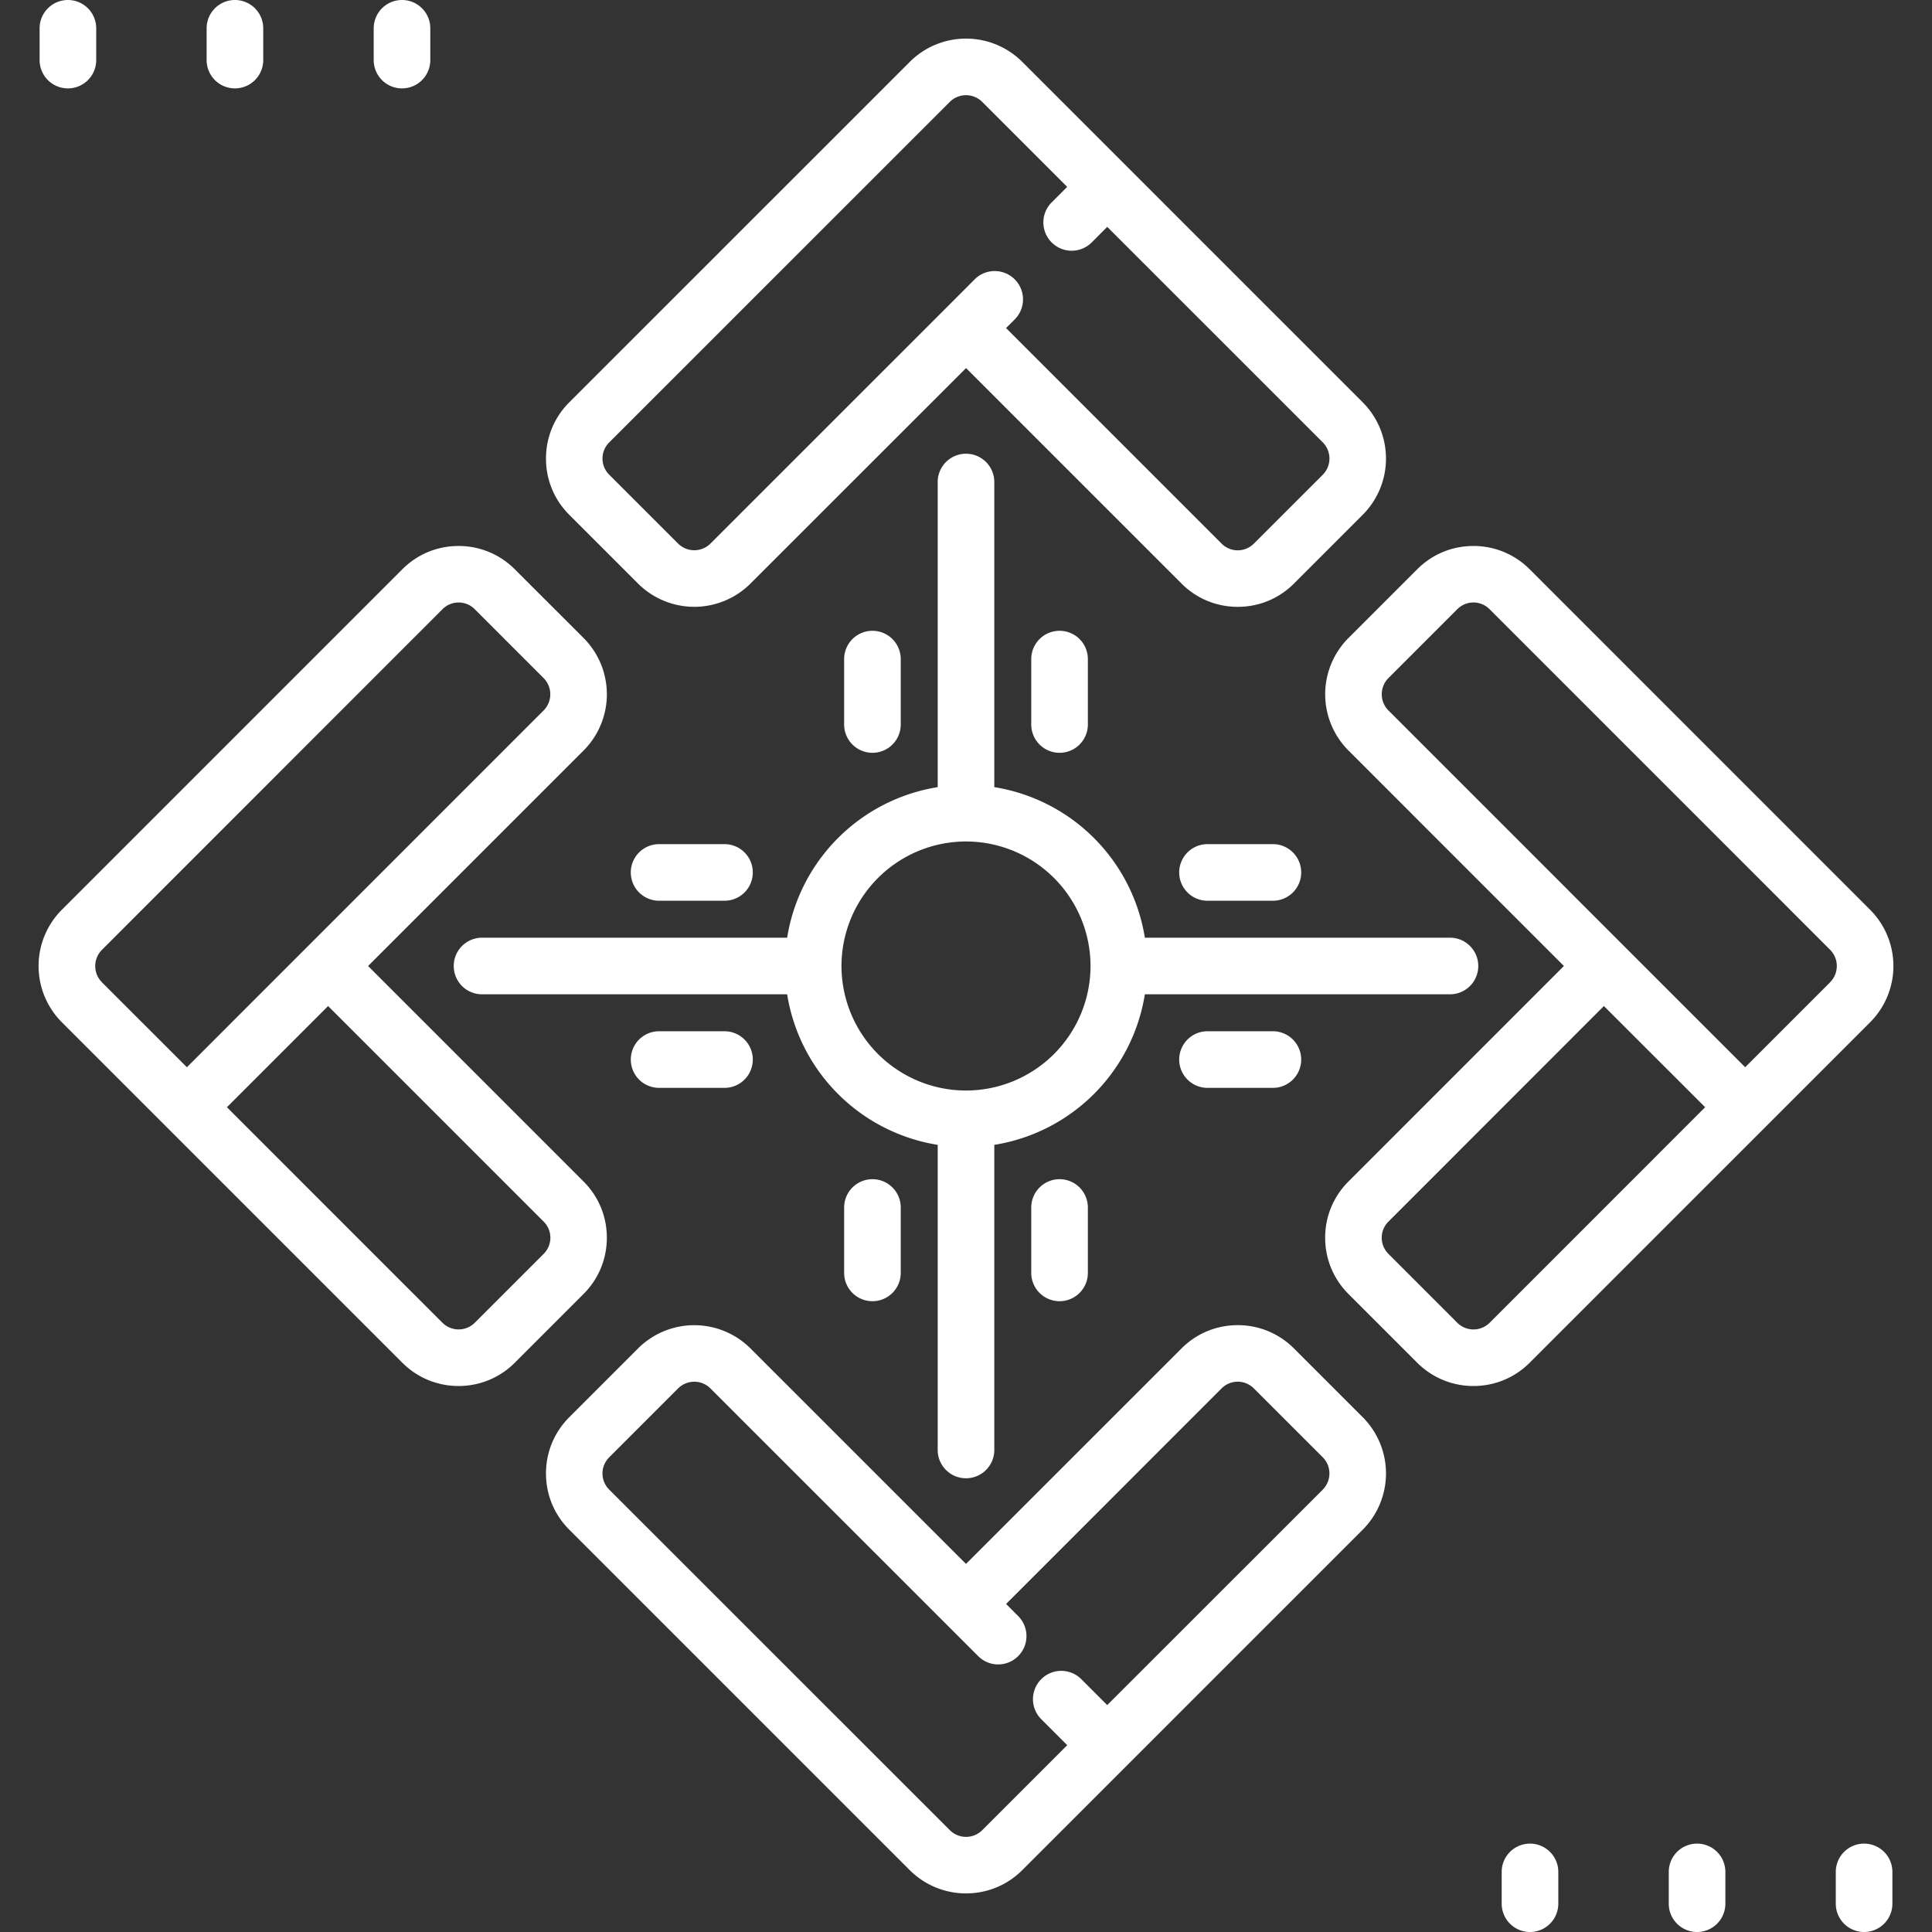<svg xmlns="http://www.w3.org/2000/svg" width="40" height="40" fill="none"><rect width="100%" height="100%" fill="#333333" stroke="none"/><g fill="#fff" clip-path="url(#a)"><path d="M38.594 38.17a.586.586 0 0 0-.586.587v.657a.586.586 0 0 0 1.172 0v-.657a.586.586 0 0 0-.586-.587ZM35.136 38.17a.586.586 0 0 0-.586.587v.657a.586.586 0 1 0 1.172 0v-.657a.586.586 0 0 0-.586-.587ZM31.677 38.17a.586.586 0 0 0-.586.587v.657a.586.586 0 1 0 1.172 0v-.657a.586.586 0 0 0-.586-.587ZM8.323 0a.586.586 0 0 0-.586.586v.658a.586.586 0 0 0 1.172 0V.586A.586.586 0 0 0 8.323 0ZM4.864 0a.586.586 0 0 0-.586.586v.658a.586.586 0 0 0 1.172 0V.586A.586.586 0 0 0 4.864 0ZM1.405 0A.586.586 0 0 0 .82.586v.658a.586.586 0 0 0 1.172 0V.586A.586.586 0 0 0 1.405 0ZM28.214 29.342l-1.424-1.424a1.635 1.635 0 0 0-1.164-.482c-.44 0-.853.17-1.164.482L20 32.379l-4.462-4.461a1.648 1.648 0 0 0-2.328 0l-1.424 1.424c-.311.311-.482.724-.482 1.164 0 .44.17.853.482 1.164l7.05 7.05c.322.32.743.481 1.164.481.422 0 .843-.16 1.164-.481l7.05-7.05a1.648 1.648 0 0 0 0-2.328Zm-.828 1.5-4.462 4.46-.537-.537a.586.586 0 1 0-.829.829l.538.538-1.76 1.76a.475.475 0 0 1-.67 0l-7.052-7.05a.471.471 0 0 1 0-.671l1.425-1.425a.473.473 0 0 1 .67 0l4.877 4.876.666.666a.584.584 0 0 0 .828 0 .586.586 0 0 0 0-.829l-.25-.251 4.46-4.461a.471.471 0 0 1 .671 0l1.425 1.424a.475.475 0 0 1 0 .67ZM28.214 8.33l-7.05-7.05a1.648 1.648 0 0 0-2.327 0l-7.051 7.05c-.311.31-.482.724-.482 1.164 0 .44.17.853.482 1.164l1.424 1.424a1.648 1.648 0 0 0 2.328 0l4.463-4.461 4.461 4.461c.31.311.724.482 1.164.482.44 0 .853-.17 1.164-.482l1.424-1.424a1.648 1.648 0 0 0 0-2.328Zm-.828 1.5-1.425 1.424a.471.471 0 0 1-.67 0l-4.462-4.462.18-.179a.586.586 0 1 0-.83-.829l-.593.594-4.877 4.876a.475.475 0 0 1-.67 0l-1.425-1.425a.471.471 0 0 1 0-.67l7.051-7.05a.475.475 0 0 1 .67 0l1.76 1.76-.322.322a.586.586 0 1 0 .83.828l.321-.322 4.462 4.461a.475.475 0 0 1 0 .671ZM12.082 24.462 7.621 20l4.462-4.462a1.648 1.648 0 0 0 0-2.328l-1.425-1.424a1.635 1.635 0 0 0-1.164-.482c-.44 0-.853.17-1.164.482l-7.05 7.05a1.648 1.648 0 0 0 0 2.328l7.05 7.05c.32.321.742.482 1.164.482.421 0 .843-.16 1.164-.482l1.424-1.424c.311-.311.482-.724.482-1.164 0-.44-.17-.853-.482-1.164ZM2.11 20.336a.475.475 0 0 1 0-.67l7.05-7.052a.471.471 0 0 1 .67 0l1.425 1.425a.475.475 0 0 1 0 .67l-4.876 4.877-2.51 2.51-1.76-1.76Zm9.145 5.625-1.425 1.425a.475.475 0 0 1-.67 0l-4.462-4.462 2.095-2.095 4.462 4.462a.471.471 0 0 1 0 .67ZM38.72 18.837l-7.05-7.051a1.635 1.635 0 0 0-1.164-.482c-.44 0-.853.17-1.164.482l-1.424 1.424a1.648 1.648 0 0 0 0 2.328L32.379 20l-4.461 4.462c-.311.31-.482.724-.482 1.164 0 .44.171.853.482 1.164l1.424 1.424c.321.321.743.482 1.164.482.422 0 .843-.16 1.164-.482l7.05-7.05a1.648 1.648 0 0 0 0-2.327Zm-7.878 8.549a.475.475 0 0 1-.671 0l-1.424-1.425a.471.471 0 0 1 0-.67l4.46-4.462 2.096 2.095-4.461 4.462Zm7.05-7.05-1.76 1.76-2.51-2.51-4.876-4.877a.475.475 0 0 1 0-.67l1.425-1.425a.47.47 0 0 1 .67 0l7.05 7.051a.475.475 0 0 1 0 .67Z"/><path d="M30.02 19.414h-6.317a3.758 3.758 0 0 0-3.117-3.117V9.98a.586.586 0 1 0-1.172 0v6.317a3.758 3.758 0 0 0-3.117 3.117H9.98a.586.586 0 1 0 0 1.172h6.317a3.758 3.758 0 0 0 3.117 3.117v6.317a.586.586 0 0 0 1.172 0v-6.317a3.758 3.758 0 0 0 3.117-3.117h6.317a.586.586 0 0 0 0-1.172ZM20 22.578A2.58 2.58 0 0 1 17.422 20 2.58 2.58 0 0 1 20 17.422 2.58 2.58 0 0 1 22.578 20 2.58 2.58 0 0 1 20 22.578Z"/><path d="M15 17.477h-1.354a.586.586 0 1 0 0 1.172H15a.586.586 0 1 0 0-1.172ZM15 21.351h-1.354a.586.586 0 1 0 0 1.172H15a.586.586 0 1 0 0-1.172ZM26.354 17.477H25a.586.586 0 1 0 0 1.172h1.354a.586.586 0 1 0 0-1.172ZM26.354 21.351H25a.586.586 0 1 0 0 1.172h1.354a.586.586 0 1 0 0-1.172ZM21.937 13.06a.586.586 0 0 0-.586.586V15a.586.586 0 0 0 1.172 0v-1.354a.586.586 0 0 0-.586-.586ZM18.063 13.06a.586.586 0 0 0-.586.586V15a.586.586 0 1 0 1.172 0v-1.354a.586.586 0 0 0-.586-.586ZM21.937 24.414a.586.586 0 0 0-.586.586v1.354a.586.586 0 0 0 1.172 0V25a.586.586 0 0 0-.586-.586ZM18.063 24.414a.586.586 0 0 0-.586.586v1.354a.586.586 0 1 0 1.172 0V25a.586.586 0 0 0-.586-.586Z"/></g><defs><clipPath id="a"><path fill="#fff" d="M0 0h40v40H0z"/></clipPath></defs></svg>